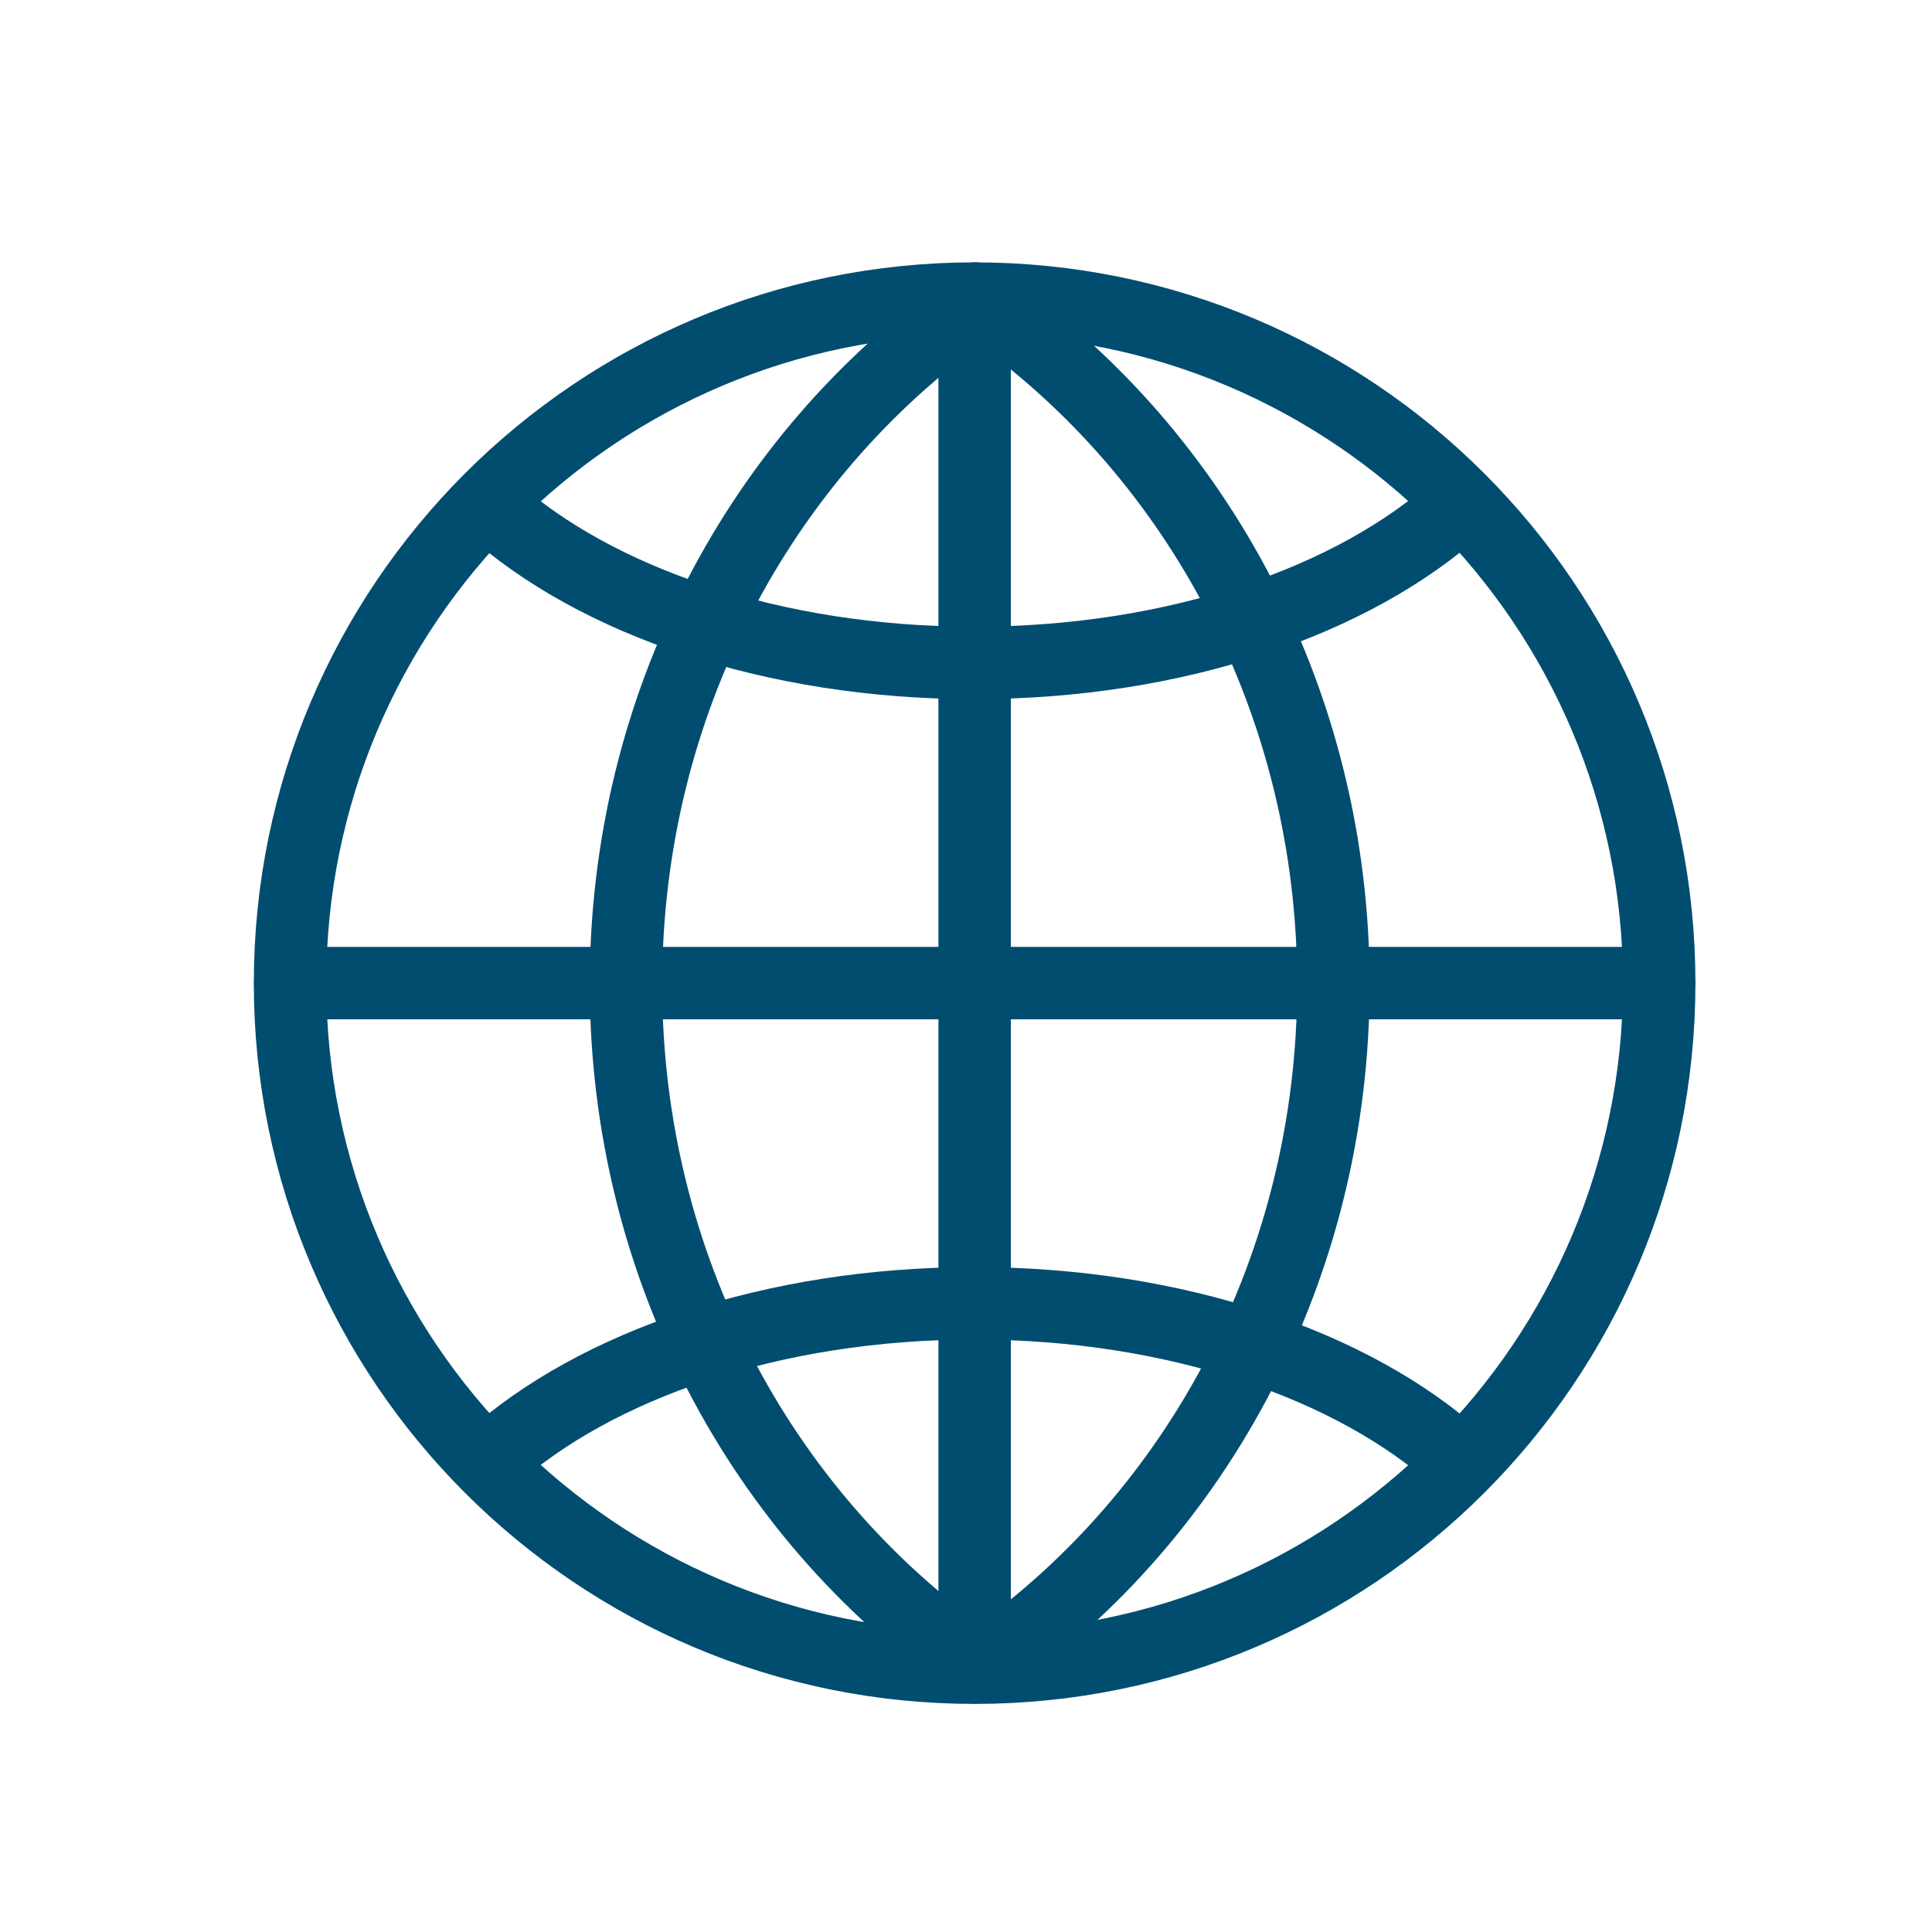 <?xml version="1.0" encoding="utf-8"?>
<!-- Generator: Adobe Illustrator 16.0.0, SVG Export Plug-In . SVG Version: 6.00 Build 0)  -->
<!DOCTYPE svg PUBLIC "-//W3C//DTD SVG 1.1//EN" "http://www.w3.org/Graphics/SVG/1.1/DTD/svg11.dtd">
<svg version="1.1" id="Calque_3" xmlns="http://www.w3.org/2000/svg" xmlns:xlink="http://www.w3.org/1999/xlink" x="0px" y="0px"
	 width="40px" height="40px" viewBox="0 0 40 40" enable-background="new 0 0 40 40" xml:space="preserve">
<path fill="none" stroke="#014D70" stroke-width="1.5" stroke-linecap="round" stroke-linejoin="round" stroke-miterlimit="22.926" d="
	M20.179,34.528c-7.828,0-14.174-6.346-14.174-14.174S12.351,6.182,20.179,6.182l0,0c7.828,0,14.173,6.345,14.173,14.173
	S28.007,34.528,20.179,34.528"/>
<line fill="none" stroke="#014D70" stroke-width="1.5" stroke-linecap="round" stroke-linejoin="round" stroke-miterlimit="22.926" x1="20.179" y1="6.182" x2="20.179" y2="34.516"/>
<line fill="none" stroke="#014D70" stroke-width="1.5" stroke-linecap="round" stroke-linejoin="round" stroke-miterlimit="22.926" x1="6.011" y1="20.354" x2="34.346" y2="20.354"/>
<path fill="none" stroke="#014D70" stroke-width="1.5" stroke-linecap="round" stroke-linejoin="round" stroke-miterlimit="22.926" d="
	M30.194,10.485c-2.163,1.954-5.846,3.24-10.023,3.24c-4.169,0-7.844-1.28-10.009-3.227"/>
<path fill="none" stroke="#014D70" stroke-width="1.5" stroke-linecap="round" stroke-linejoin="round" stroke-miterlimit="22.926" d="
	M30.194,30.224c-2.163-1.954-5.846-3.24-10.023-3.24c-4.169,0-7.844,1.28-10.009,3.227"/>
<path fill="none" stroke="#014D70" stroke-width="1.5" stroke-linecap="round" stroke-linejoin="round" stroke-miterlimit="22.926" d="
	M20.05,34.367c-4.275-3.019-7.09-8.156-7.09-13.985c0-5.816,2.802-10.944,7.061-13.966"/>
<path fill="none" stroke="#014D70" stroke-width="1.5" stroke-linecap="round" stroke-linejoin="round" stroke-miterlimit="22.926" d="
	M20.517,34.367c4.275-3.019,7.09-8.156,7.09-13.985c0-5.816-2.802-10.944-7.062-13.966"/>
</svg>
